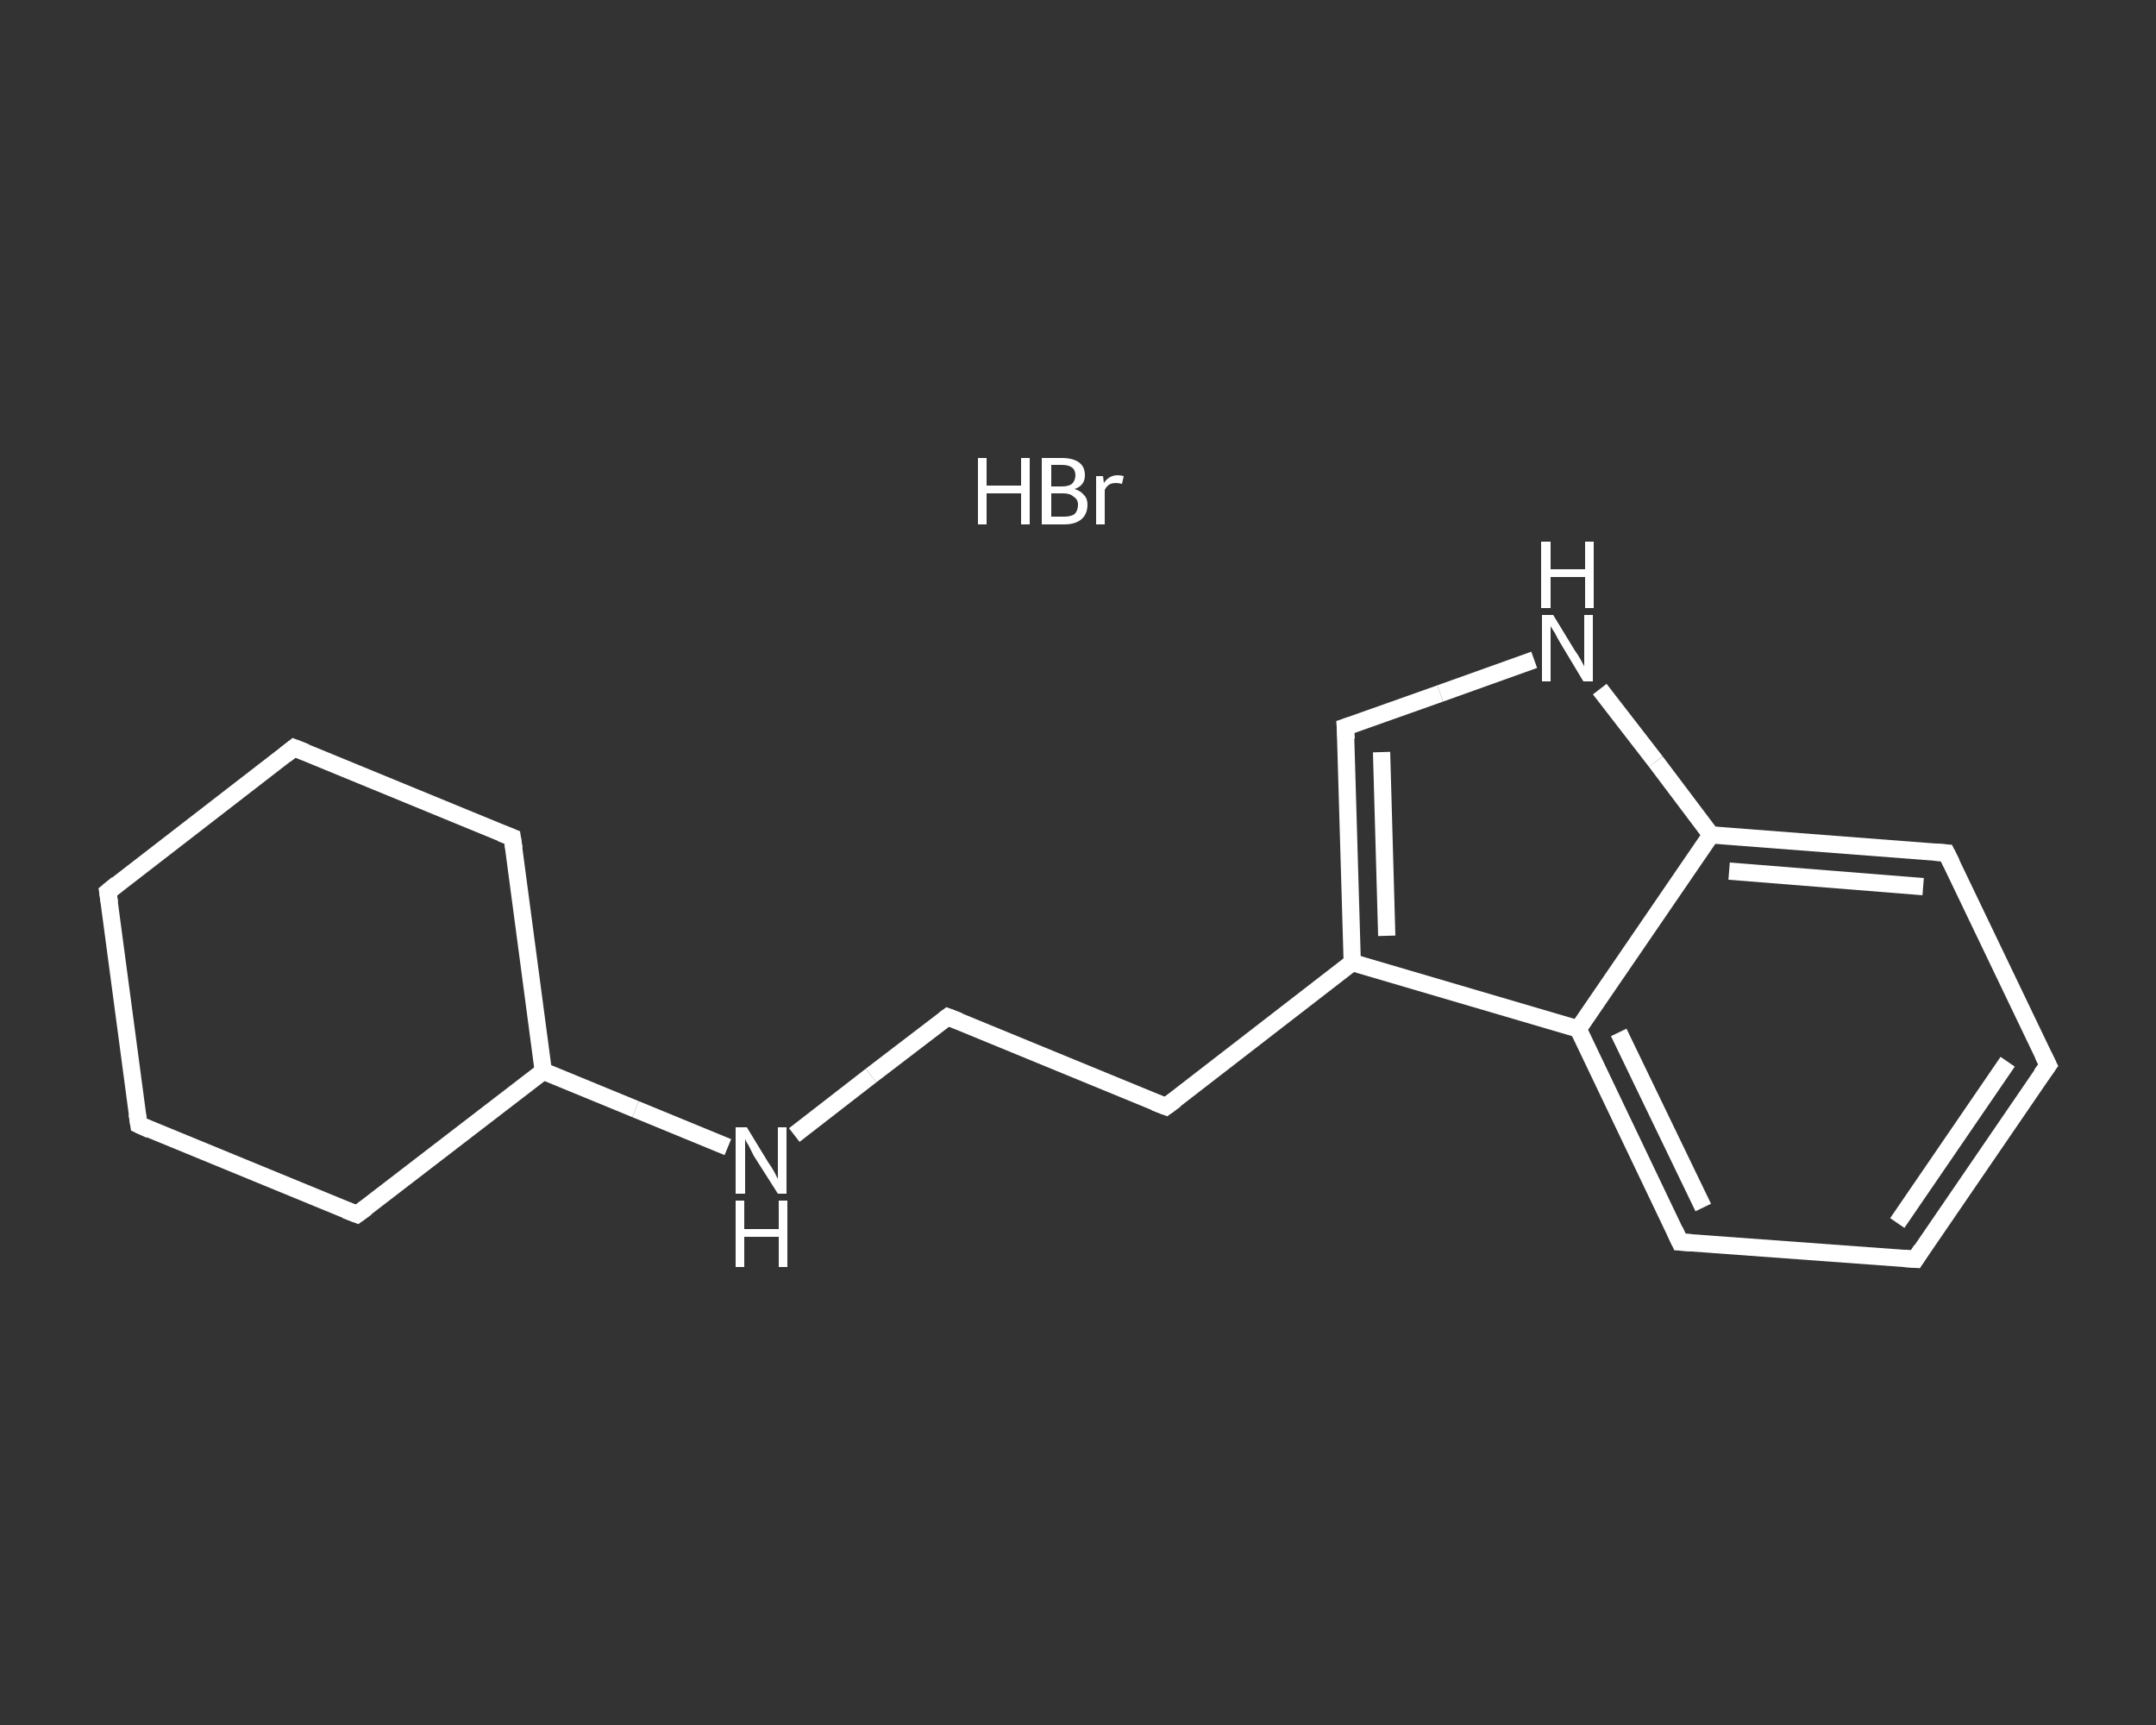 <?xml version='1.0' encoding='iso-8859-1'?>
<svg version='1.1' baseProfile='full'
              xmlns='http://www.w3.org/2000/svg'
                      xmlns:rdkit='http://www.rdkit.org/xml'
                      xmlns:xlink='http://www.w3.org/1999/xlink'
                  xml:space='preserve'
width='250px' height='200px' viewBox='0 0 250 200'>
<rect x="0" y="0" width="250" height="200" fill="#333333" stroke="none"/>
<!-- END OF HEADER -->
<rect style='opacity:1.0;fill:transparent;stroke:none' width='250.0' height='200.0' x='0.0' y='0.0'> </rect>
<path class='bond-0 atom-1 atom-2' d='M 237.5,123.5 L 222.1,146.0' style='fill:none;fill-rule:evenodd;stroke:#FFFFFF;stroke-width:2.0px;stroke-linecap:butt;stroke-linejoin:miter;stroke-opacity:1' />
<path class='bond-0 atom-1 atom-2' d='M 232.8,123.1 L 220.0,141.8' style='fill:none;fill-rule:evenodd;stroke:#FFFFFF;stroke-width:2.0px;stroke-linecap:butt;stroke-linejoin:miter;stroke-opacity:1' />
<path class='bond-1 atom-2 atom-3' d='M 222.1,146.0 L 194.8,144.0' style='fill:none;fill-rule:evenodd;stroke:#FFFFFF;stroke-width:2.0px;stroke-linecap:butt;stroke-linejoin:miter;stroke-opacity:1' />
<path class='bond-2 atom-3 atom-4' d='M 194.8,144.0 L 183.0,119.3' style='fill:none;fill-rule:evenodd;stroke:#FFFFFF;stroke-width:2.0px;stroke-linecap:butt;stroke-linejoin:miter;stroke-opacity:1' />
<path class='bond-2 atom-3 atom-4' d='M 197.5,140.0 L 187.7,119.7' style='fill:none;fill-rule:evenodd;stroke:#FFFFFF;stroke-width:2.0px;stroke-linecap:butt;stroke-linejoin:miter;stroke-opacity:1' />
<path class='bond-3 atom-4 atom-5' d='M 183.0,119.3 L 156.8,111.6' style='fill:none;fill-rule:evenodd;stroke:#FFFFFF;stroke-width:2.0px;stroke-linecap:butt;stroke-linejoin:miter;stroke-opacity:1' />
<path class='bond-4 atom-5 atom-6' d='M 156.8,111.6 L 135.2,128.3' style='fill:none;fill-rule:evenodd;stroke:#FFFFFF;stroke-width:2.0px;stroke-linecap:butt;stroke-linejoin:miter;stroke-opacity:1' />
<path class='bond-5 atom-6 atom-7' d='M 135.2,128.3 L 109.9,117.9' style='fill:none;fill-rule:evenodd;stroke:#FFFFFF;stroke-width:2.0px;stroke-linecap:butt;stroke-linejoin:miter;stroke-opacity:1' />
<path class='bond-6 atom-7 atom-8' d='M 109.9,117.9 L 101.0,124.7' style='fill:none;fill-rule:evenodd;stroke:#FFFFFF;stroke-width:2.0px;stroke-linecap:butt;stroke-linejoin:miter;stroke-opacity:1' />
<path class='bond-6 atom-7 atom-8' d='M 101.0,124.7 L 92.1,131.6' style='fill:none;fill-rule:evenodd;stroke:#FFFFFF;stroke-width:2.0px;stroke-linecap:butt;stroke-linejoin:miter;stroke-opacity:1' />
<path class='bond-7 atom-8 atom-9' d='M 84.4,133.0 L 73.7,128.6' style='fill:none;fill-rule:evenodd;stroke:#FFFFFF;stroke-width:2.0px;stroke-linecap:butt;stroke-linejoin:miter;stroke-opacity:1' />
<path class='bond-7 atom-8 atom-9' d='M 73.7,128.6 L 63.0,124.2' style='fill:none;fill-rule:evenodd;stroke:#FFFFFF;stroke-width:2.0px;stroke-linecap:butt;stroke-linejoin:miter;stroke-opacity:1' />
<path class='bond-8 atom-9 atom-10' d='M 63.0,124.2 L 59.4,97.1' style='fill:none;fill-rule:evenodd;stroke:#FFFFFF;stroke-width:2.0px;stroke-linecap:butt;stroke-linejoin:miter;stroke-opacity:1' />
<path class='bond-9 atom-10 atom-11' d='M 59.4,97.1 L 34.1,86.7' style='fill:none;fill-rule:evenodd;stroke:#FFFFFF;stroke-width:2.0px;stroke-linecap:butt;stroke-linejoin:miter;stroke-opacity:1' />
<path class='bond-10 atom-11 atom-12' d='M 34.1,86.7 L 12.5,103.4' style='fill:none;fill-rule:evenodd;stroke:#FFFFFF;stroke-width:2.0px;stroke-linecap:butt;stroke-linejoin:miter;stroke-opacity:1' />
<path class='bond-11 atom-12 atom-13' d='M 12.5,103.4 L 16.1,130.4' style='fill:none;fill-rule:evenodd;stroke:#FFFFFF;stroke-width:2.0px;stroke-linecap:butt;stroke-linejoin:miter;stroke-opacity:1' />
<path class='bond-12 atom-13 atom-14' d='M 16.1,130.4 L 41.4,140.8' style='fill:none;fill-rule:evenodd;stroke:#FFFFFF;stroke-width:2.0px;stroke-linecap:butt;stroke-linejoin:miter;stroke-opacity:1' />
<path class='bond-13 atom-5 atom-15' d='M 156.8,111.6 L 156.0,84.3' style='fill:none;fill-rule:evenodd;stroke:#FFFFFF;stroke-width:2.0px;stroke-linecap:butt;stroke-linejoin:miter;stroke-opacity:1' />
<path class='bond-13 atom-5 atom-15' d='M 160.8,108.5 L 160.2,87.2' style='fill:none;fill-rule:evenodd;stroke:#FFFFFF;stroke-width:2.0px;stroke-linecap:butt;stroke-linejoin:miter;stroke-opacity:1' />
<path class='bond-14 atom-15 atom-16' d='M 156.0,84.3 L 167.0,80.4' style='fill:none;fill-rule:evenodd;stroke:#FFFFFF;stroke-width:2.0px;stroke-linecap:butt;stroke-linejoin:miter;stroke-opacity:1' />
<path class='bond-14 atom-15 atom-16' d='M 167.0,80.4 L 177.9,76.5' style='fill:none;fill-rule:evenodd;stroke:#FFFFFF;stroke-width:2.0px;stroke-linecap:butt;stroke-linejoin:miter;stroke-opacity:1' />
<path class='bond-15 atom-16 atom-17' d='M 185.5,79.9 L 192.0,88.3' style='fill:none;fill-rule:evenodd;stroke:#FFFFFF;stroke-width:2.0px;stroke-linecap:butt;stroke-linejoin:miter;stroke-opacity:1' />
<path class='bond-15 atom-16 atom-17' d='M 192.0,88.3 L 198.4,96.8' style='fill:none;fill-rule:evenodd;stroke:#FFFFFF;stroke-width:2.0px;stroke-linecap:butt;stroke-linejoin:miter;stroke-opacity:1' />
<path class='bond-16 atom-17 atom-18' d='M 198.4,96.8 L 225.7,98.9' style='fill:none;fill-rule:evenodd;stroke:#FFFFFF;stroke-width:2.0px;stroke-linecap:butt;stroke-linejoin:miter;stroke-opacity:1' />
<path class='bond-16 atom-17 atom-18' d='M 200.5,101.0 L 223.0,102.8' style='fill:none;fill-rule:evenodd;stroke:#FFFFFF;stroke-width:2.0px;stroke-linecap:butt;stroke-linejoin:miter;stroke-opacity:1' />
<path class='bond-17 atom-18 atom-1' d='M 225.7,98.9 L 237.5,123.5' style='fill:none;fill-rule:evenodd;stroke:#FFFFFF;stroke-width:2.0px;stroke-linecap:butt;stroke-linejoin:miter;stroke-opacity:1' />
<path class='bond-18 atom-17 atom-4' d='M 198.4,96.8 L 183.0,119.3' style='fill:none;fill-rule:evenodd;stroke:#FFFFFF;stroke-width:2.0px;stroke-linecap:butt;stroke-linejoin:miter;stroke-opacity:1' />
<path class='bond-19 atom-14 atom-9' d='M 41.4,140.8 L 63.0,124.2' style='fill:none;fill-rule:evenodd;stroke:#FFFFFF;stroke-width:2.0px;stroke-linecap:butt;stroke-linejoin:miter;stroke-opacity:1' />
<path d='M 236.7,124.6 L 237.5,123.5 L 236.9,122.3' style='fill:none;stroke:#FFFFFF;stroke-width:2.0px;stroke-linecap:butt;stroke-linejoin:miter;stroke-opacity:1;' />
<path d='M 222.8,144.9 L 222.1,146.0 L 220.7,145.9' style='fill:none;stroke:#FFFFFF;stroke-width:2.0px;stroke-linecap:butt;stroke-linejoin:miter;stroke-opacity:1;' />
<path d='M 196.2,144.1 L 194.8,144.0 L 194.2,142.7' style='fill:none;stroke:#FFFFFF;stroke-width:2.0px;stroke-linecap:butt;stroke-linejoin:miter;stroke-opacity:1;' />
<path d='M 136.3,127.5 L 135.2,128.3 L 133.9,127.8' style='fill:none;stroke:#FFFFFF;stroke-width:2.0px;stroke-linecap:butt;stroke-linejoin:miter;stroke-opacity:1;' />
<path d='M 111.2,118.4 L 109.9,117.9 L 109.5,118.2' style='fill:none;stroke:#FFFFFF;stroke-width:2.0px;stroke-linecap:butt;stroke-linejoin:miter;stroke-opacity:1;' />
<path d='M 59.6,98.4 L 59.4,97.1 L 58.1,96.6' style='fill:none;stroke:#FFFFFF;stroke-width:2.0px;stroke-linecap:butt;stroke-linejoin:miter;stroke-opacity:1;' />
<path d='M 35.4,87.2 L 34.1,86.7 L 33.1,87.5' style='fill:none;stroke:#FFFFFF;stroke-width:2.0px;stroke-linecap:butt;stroke-linejoin:miter;stroke-opacity:1;' />
<path d='M 13.6,102.5 L 12.5,103.4 L 12.7,104.7' style='fill:none;stroke:#FFFFFF;stroke-width:2.0px;stroke-linecap:butt;stroke-linejoin:miter;stroke-opacity:1;' />
<path d='M 15.9,129.1 L 16.1,130.4 L 17.4,131.0' style='fill:none;stroke:#FFFFFF;stroke-width:2.0px;stroke-linecap:butt;stroke-linejoin:miter;stroke-opacity:1;' />
<path d='M 40.1,140.3 L 41.4,140.8 L 42.5,140.0' style='fill:none;stroke:#FFFFFF;stroke-width:2.0px;stroke-linecap:butt;stroke-linejoin:miter;stroke-opacity:1;' />
<path d='M 156.1,85.7 L 156.0,84.3 L 156.6,84.1' style='fill:none;stroke:#FFFFFF;stroke-width:2.0px;stroke-linecap:butt;stroke-linejoin:miter;stroke-opacity:1;' />
<path d='M 224.3,98.8 L 225.7,98.9 L 226.3,100.1' style='fill:none;stroke:#FFFFFF;stroke-width:2.0px;stroke-linecap:butt;stroke-linejoin:miter;stroke-opacity:1;' />
<path class='atom-0' d='M 113.4 53.1
L 114.4 53.1
L 114.4 56.3
L 118.4 56.3
L 118.4 53.1
L 119.4 53.1
L 119.4 60.8
L 118.4 60.8
L 118.4 57.2
L 114.4 57.2
L 114.4 60.8
L 113.4 60.8
L 113.4 53.1
' fill='#FFFFFF'/>
<path class='atom-0' d='M 124.6 56.7
Q 125.3 56.9, 125.7 57.4
Q 126.1 57.8, 126.1 58.5
Q 126.1 59.6, 125.4 60.2
Q 124.7 60.8, 123.4 60.8
L 120.8 60.8
L 120.8 53.1
L 123.1 53.1
Q 124.4 53.1, 125.1 53.6
Q 125.8 54.1, 125.8 55.1
Q 125.8 56.3, 124.6 56.7
M 121.9 53.9
L 121.9 56.4
L 123.1 56.4
Q 123.9 56.4, 124.3 56.1
Q 124.7 55.7, 124.7 55.1
Q 124.7 53.9, 123.1 53.9
L 121.9 53.9
M 123.4 59.9
Q 124.2 59.9, 124.6 59.6
Q 125.0 59.2, 125.0 58.5
Q 125.0 57.9, 124.5 57.6
Q 124.1 57.2, 123.3 57.2
L 121.9 57.2
L 121.9 59.9
L 123.4 59.9
' fill='#FFFFFF'/>
<path class='atom-0' d='M 127.9 55.2
L 128.0 56.0
Q 128.6 55.1, 129.6 55.1
Q 129.9 55.1, 130.3 55.2
L 130.1 56.1
Q 129.7 56.0, 129.4 56.0
Q 128.9 56.0, 128.6 56.2
Q 128.3 56.4, 128.1 56.8
L 128.1 60.8
L 127.1 60.8
L 127.1 55.2
L 127.9 55.2
' fill='#FFFFFF'/>
<path class='atom-8' d='M 86.6 130.7
L 89.1 134.8
Q 89.4 135.2, 89.8 135.9
Q 90.2 136.7, 90.2 136.7
L 90.2 130.7
L 91.2 130.7
L 91.2 138.4
L 90.2 138.4
L 87.4 134.0
Q 87.1 133.4, 86.8 132.8
Q 86.4 132.2, 86.4 132.0
L 86.4 138.4
L 85.3 138.4
L 85.3 130.7
L 86.6 130.7
' fill='#FFFFFF'/>
<path class='atom-8' d='M 85.3 139.2
L 86.3 139.2
L 86.3 142.5
L 90.3 142.5
L 90.3 139.2
L 91.3 139.2
L 91.3 146.9
L 90.3 146.9
L 90.3 143.4
L 86.3 143.4
L 86.3 146.9
L 85.3 146.9
L 85.3 139.2
' fill='#FFFFFF'/>
<path class='atom-16' d='M 180.1 71.3
L 182.6 75.4
Q 182.9 75.8, 183.3 76.5
Q 183.7 77.2, 183.7 77.3
L 183.7 71.3
L 184.7 71.3
L 184.7 79.0
L 183.6 79.0
L 180.9 74.5
Q 180.6 74.0, 180.3 73.4
Q 179.9 72.8, 179.8 72.6
L 179.8 79.0
L 178.8 79.0
L 178.8 71.3
L 180.1 71.3
' fill='#FFFFFF'/>
<path class='atom-16' d='M 178.7 62.8
L 179.8 62.8
L 179.8 66.0
L 183.8 66.0
L 183.8 62.8
L 184.8 62.8
L 184.8 70.5
L 183.8 70.5
L 183.8 66.9
L 179.8 66.9
L 179.8 70.5
L 178.7 70.5
L 178.7 62.8
' fill='#FFFFFF'/>
</svg>
